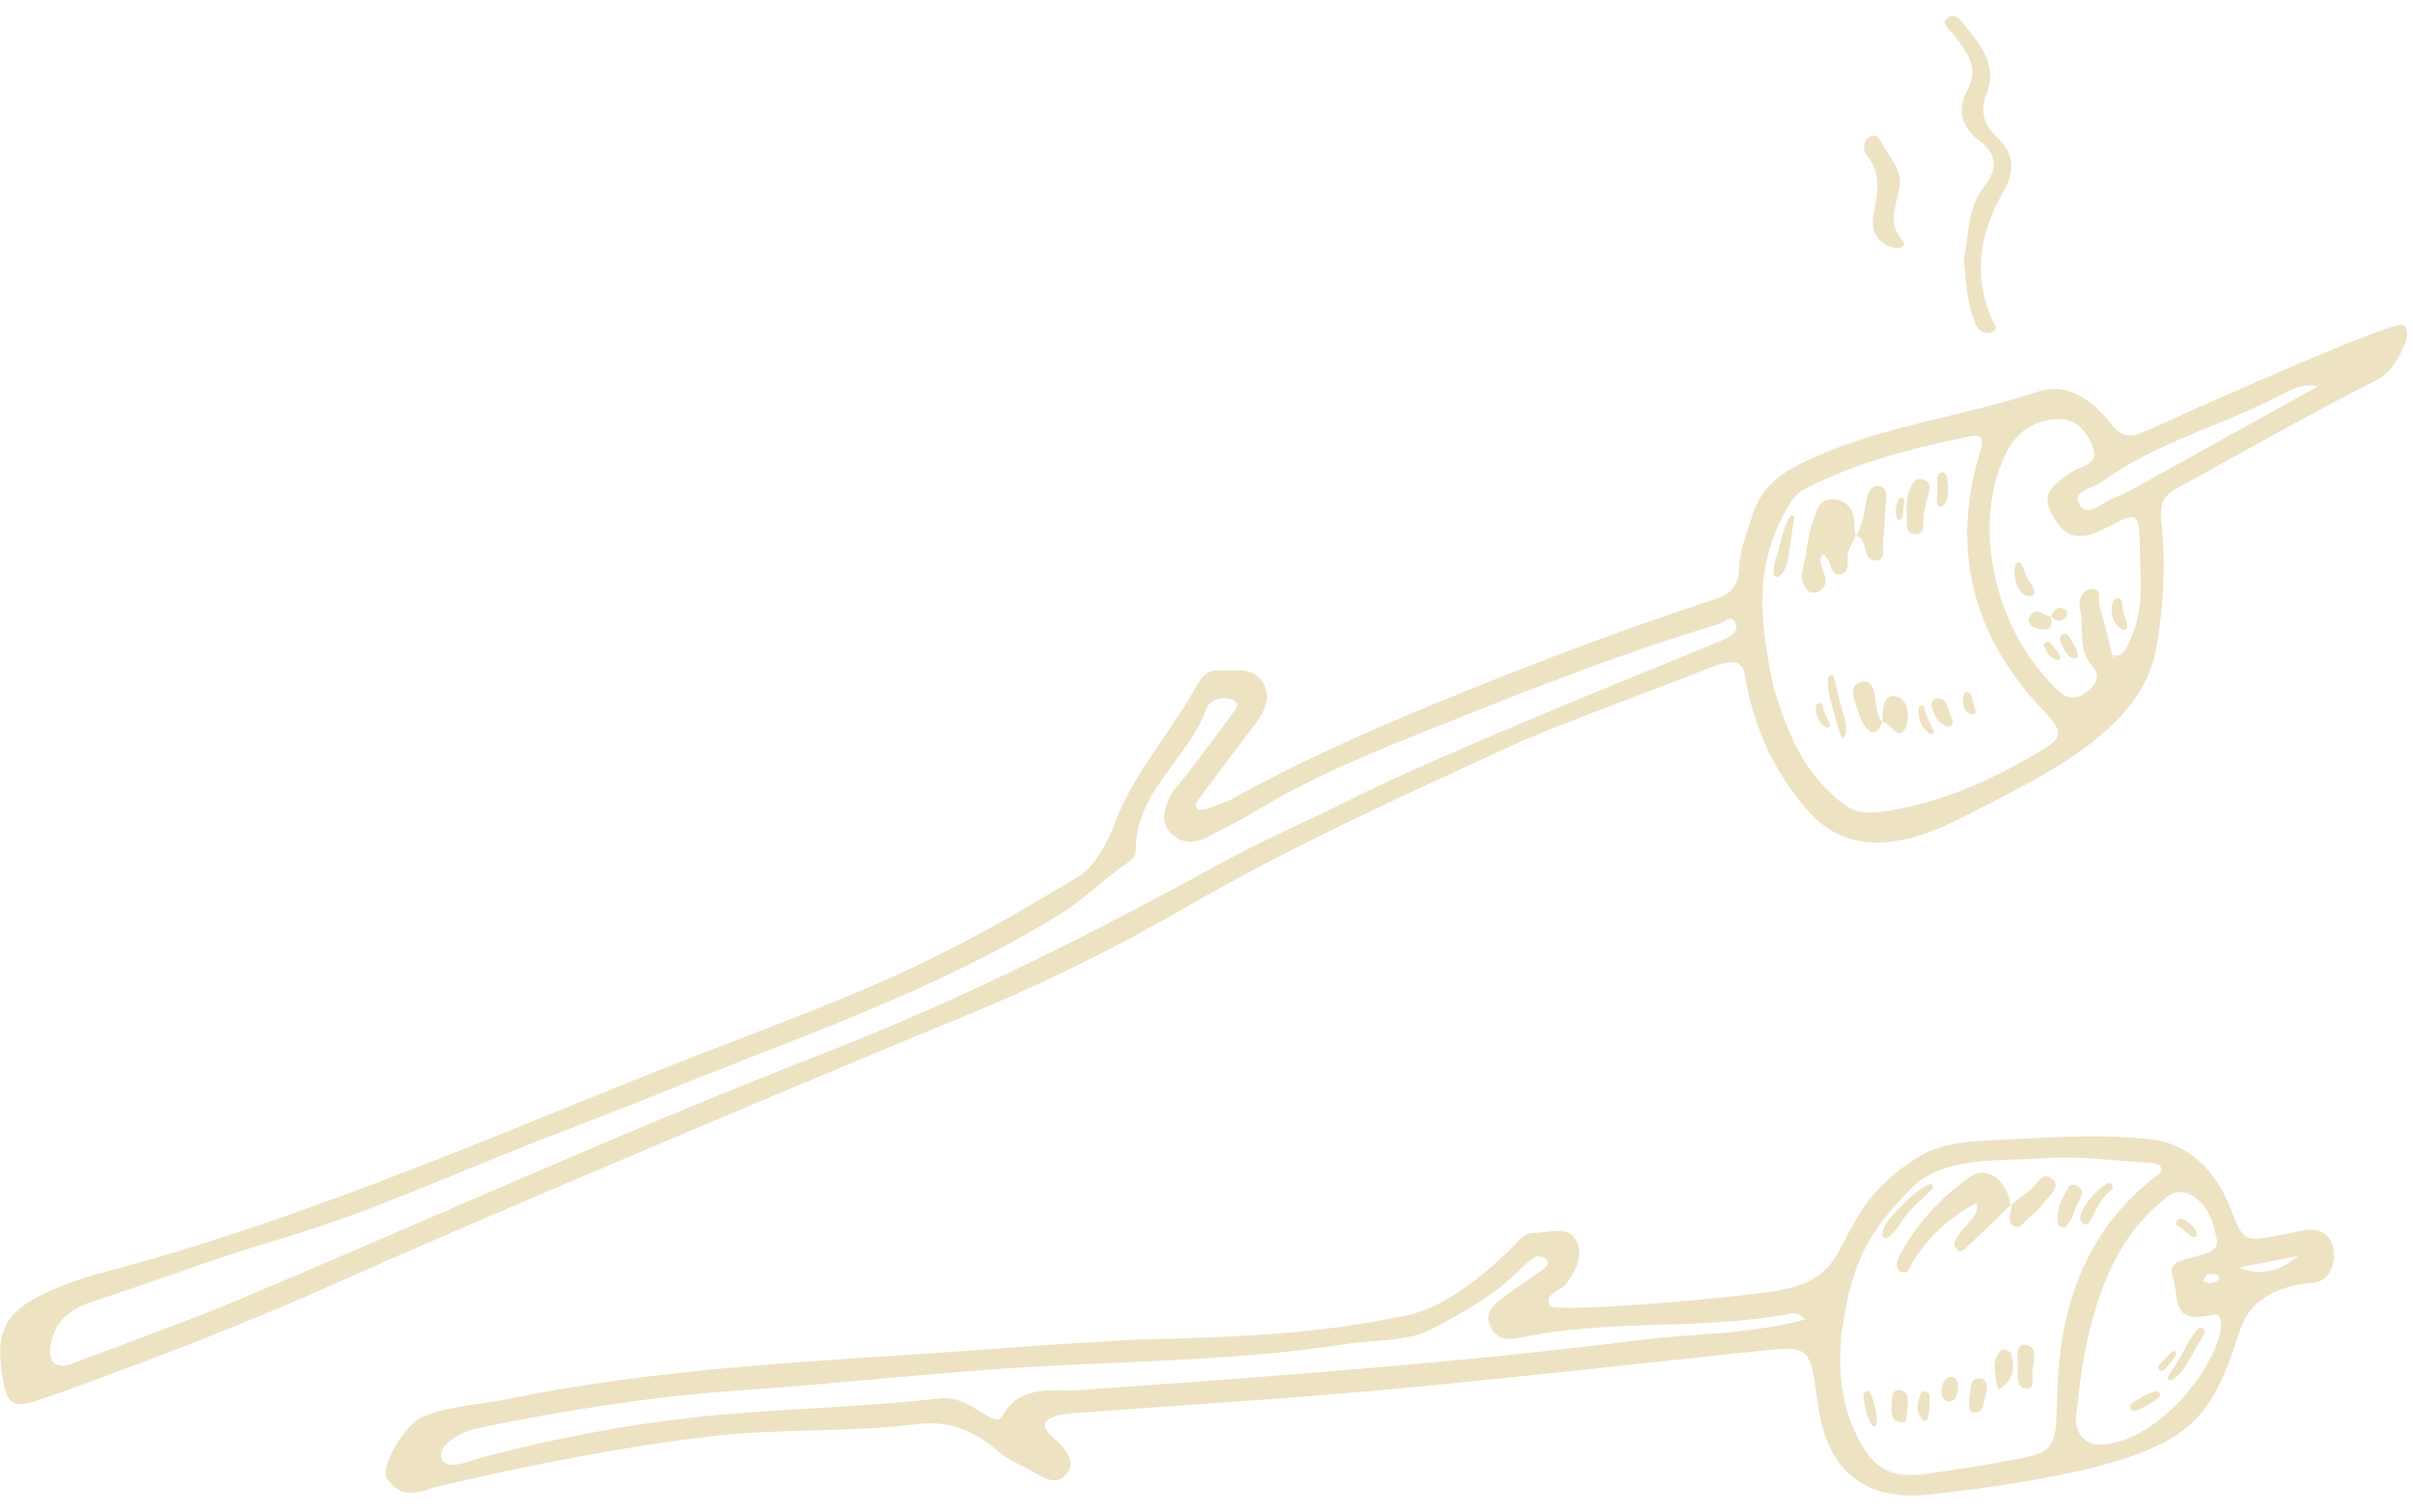 <svg width="75" height="47" viewBox="0 0 75 47" fill="none" xmlns="http://www.w3.org/2000/svg">
<g id="Layer_1" clip-path="url(#clip0_123_8142)">
<g id="Group">
<path id="Vector" d="M61.032 8.1C61.201 7.35 61.121 6.486 61.68 5.787C62.078 5.287 62.099 4.821 61.549 4.398C60.985 3.966 60.795 3.457 61.163 2.771C61.523 2.102 61.117 1.581 60.723 1.081C60.604 0.933 60.329 0.755 60.511 0.581C60.769 0.335 60.956 0.666 61.095 0.827C61.587 1.411 62.065 2.064 61.765 2.856C61.527 3.474 61.646 3.877 62.091 4.292C62.624 4.796 62.624 5.342 62.26 5.973C61.544 7.219 61.311 8.532 61.9 9.904C61.959 10.044 62.154 10.205 61.93 10.32C61.727 10.421 61.498 10.294 61.413 10.099C61.146 9.481 61.112 8.816 61.04 8.1H61.032Z" fill="#EDE2C2"/>
<path id="Vector_2" d="M59.05 5.753C58.973 6.338 58.609 6.923 59.151 7.499C59.299 7.66 59.007 7.744 58.867 7.706C58.338 7.566 58.13 7.164 58.232 6.668C58.367 6.016 58.495 5.402 58.016 4.817C57.893 4.669 57.906 4.381 58.101 4.262C58.346 4.114 58.431 4.347 58.528 4.529C58.74 4.919 59.1 5.249 59.05 5.753Z" fill="#EDE2C2"/>
<g id="Group_2">
<path id="Vector_3" d="M58.503 26.196C57.012 26.259 56.254 25.412 55.534 24.345C54.847 23.328 54.441 22.214 54.237 21.011C54.161 20.575 53.971 20.469 53.2 20.736C51.747 21.337 48.438 22.515 46.986 23.184C43.563 24.76 40.127 26.314 36.853 28.212C34.595 29.517 32.248 30.673 29.817 31.66C27.051 32.783 14.436 38.099 10.925 39.683C7.811 41.09 4.643 42.309 1.436 43.453C0.369 43.834 0.208 43.733 0.055 42.674C-0.127 41.428 0.169 40.806 1.305 40.255C1.902 39.967 2.537 39.738 3.177 39.569C9.107 38.014 14.72 35.583 20.388 33.312C23.429 32.096 26.534 31.038 29.47 29.542C30.927 28.801 32.168 28.068 33.549 27.234C34.032 26.941 34.447 26.141 34.646 25.603C35.209 24.099 36.277 22.909 37.065 21.549C37.247 21.235 37.421 20.816 37.865 20.846C38.34 20.875 38.933 20.702 39.246 21.202C39.551 21.693 39.28 22.159 38.967 22.574C38.416 23.303 37.861 24.027 37.319 24.764C37.234 24.878 37.073 25.039 37.255 25.183C37.327 25.238 38.132 24.933 38.386 24.794C40.75 23.476 43.232 22.422 45.74 21.413C48.205 20.418 50.684 19.486 53.208 18.664C53.725 18.495 54.034 18.3 54.055 17.665C54.072 17.097 54.309 16.534 54.483 15.979C54.72 15.225 55.246 14.78 55.962 14.42C58.3 13.255 60.901 12.992 63.34 12.179C64.272 11.87 65.035 12.45 65.598 13.158C65.95 13.598 66.196 13.632 66.725 13.39C69.182 12.272 74.515 9.913 74.706 10.108C74.875 10.277 74.824 10.523 74.748 10.696C74.536 11.171 74.337 11.586 73.769 11.87C71.694 12.912 69.682 14.081 67.64 15.195C67.216 15.428 67.123 15.725 67.178 16.216C67.318 17.499 67.255 18.774 67.039 20.062C66.806 21.468 65.903 22.413 64.908 23.167C63.696 24.086 62.282 24.747 60.922 25.45C60.185 25.827 59.405 26.132 58.503 26.196ZM72.071 12.014C71.626 11.895 71.232 12.098 70.881 12.285C69.055 13.238 67.013 13.751 65.327 14.983C65.048 15.187 64.4 15.258 64.62 15.665C64.87 16.135 65.323 15.627 65.662 15.5C66.047 15.356 66.412 15.14 66.772 14.941C68.547 13.958 70.321 12.971 72.092 11.988L72.05 11.954L72.071 12.018V12.014ZM65.628 20.371C66.035 20.452 66.09 20.134 66.213 19.876C66.649 18.969 66.522 18.008 66.509 17.059C66.492 15.894 66.467 15.885 65.429 16.428C64.675 16.822 64.217 16.737 63.862 16.135C63.468 15.475 63.574 15.212 64.395 14.67C64.696 14.471 65.298 14.462 65.018 13.822C64.776 13.272 64.408 12.946 63.76 13.043C63.142 13.136 62.692 13.454 62.396 14.005C61.248 16.165 61.926 19.613 64.027 21.519C64.34 21.803 64.641 21.693 64.916 21.464C65.162 21.257 65.298 21.003 65.039 20.719C64.561 20.193 64.781 19.528 64.654 18.931C64.594 18.66 64.7 18.372 64.954 18.321C65.37 18.236 65.196 18.647 65.255 18.829C65.412 19.342 65.522 19.867 65.662 20.392C65.717 20.494 65.742 20.503 65.717 20.422C65.709 20.401 65.662 20.392 65.628 20.376V20.371ZM58.3 25.26C60.142 25.044 61.799 24.319 63.383 23.375C63.946 23.04 64.247 22.845 63.59 22.172C61.362 19.884 60.596 17.165 61.544 14.051C61.718 13.484 61.468 13.518 61.066 13.598C59.355 13.954 57.669 14.394 56.101 15.199C55.771 15.369 55.644 15.627 55.479 15.924C54.513 17.703 54.695 19.291 55.131 21.405C55.669 23.065 56.042 23.875 57.05 24.798C57.406 25.124 57.796 25.327 58.3 25.251V25.26ZM2.11 42.445C2.228 42.398 5.736 41.115 7.273 40.471C13.364 37.913 19.375 35.168 25.539 32.774C29.838 31.105 33.964 29.025 38.009 26.806C39.285 26.107 40.619 25.539 41.915 24.887C45.105 23.277 52.975 20.16 53.581 19.884C53.81 19.782 54.085 19.613 53.92 19.334C53.784 19.109 53.556 19.363 53.373 19.418C50.51 20.278 47.731 21.363 44.961 22.472C42.919 23.29 40.869 24.09 38.984 25.243C38.522 25.522 38.035 25.755 37.556 26.014C37.145 26.238 36.73 26.238 36.4 25.912C36.048 25.565 36.188 25.128 36.374 24.751C36.501 24.497 36.73 24.294 36.904 24.061C37.378 23.43 37.861 22.803 38.323 22.163C38.403 22.053 38.564 21.875 38.323 21.756C38.221 21.706 38.081 21.697 37.967 21.71C37.747 21.731 37.556 21.862 37.484 22.061C36.925 23.608 35.282 24.616 35.303 26.45C35.303 26.624 35.171 26.742 35.027 26.84C34.303 27.327 33.701 27.954 32.952 28.42C29.055 30.834 24.725 32.274 20.515 33.99C19.286 34.49 18.045 34.96 16.808 35.439C14.106 36.489 11.467 37.713 8.671 38.531C6.723 39.103 4.821 39.836 2.889 40.462C2.139 40.704 1.648 41.128 1.563 41.92C1.533 42.203 1.58 42.534 2.11 42.449V42.445Z" fill="#EDE2C2"/>
<path id="Vector_4" d="M57.677 16.648C57.609 16.792 57.542 16.941 57.474 17.084C57.351 17.334 57.563 17.767 57.224 17.851C56.839 17.944 56.957 17.334 56.648 17.233C56.406 17.618 57.042 18.046 56.55 18.381C56.47 18.436 56.275 18.444 56.212 18.381C55.83 18.033 56.08 17.614 56.131 17.229C56.173 16.902 56.224 16.568 56.334 16.259C56.453 15.932 56.512 15.466 57.012 15.526C57.44 15.572 57.643 15.873 57.635 16.309C57.635 16.432 57.664 16.551 57.681 16.674V16.644L57.677 16.648Z" fill="#EDE2C2"/>
<path id="Vector_5" d="M57.673 16.678C57.94 16.292 57.94 15.826 58.05 15.394C58.092 15.233 58.202 15.093 58.389 15.11C58.6 15.127 58.634 15.305 58.626 15.475C58.6 15.966 58.558 16.453 58.524 16.945C58.512 17.131 58.605 17.398 58.312 17.423C58.058 17.448 58.008 17.203 57.957 17.008C57.914 16.843 57.859 16.699 57.677 16.644C57.677 16.648 57.673 16.678 57.673 16.678Z" fill="#EDE2C2"/>
<path id="Vector_6" d="M59.248 15.89C59.27 15.704 59.257 15.492 59.329 15.306C59.405 15.098 59.49 14.785 59.816 14.92C60.053 15.018 59.973 15.251 59.909 15.45C59.863 15.602 59.846 15.767 59.803 15.924C59.736 16.17 59.905 16.619 59.52 16.61C59.138 16.602 59.325 16.161 59.248 15.894V15.89Z" fill="#EDE2C2"/>
<path id="Vector_7" d="M58.507 22.425C58.427 22.709 58.257 22.917 58.007 22.633C57.825 22.425 57.749 22.12 57.664 21.845C57.592 21.616 57.508 21.311 57.825 21.21C58.16 21.104 58.232 21.396 58.279 21.646C58.329 21.93 58.295 22.235 58.537 22.459L58.511 22.425H58.507Z" fill="#EDE2C2"/>
<path id="Vector_8" d="M58.533 22.46C58.524 22.38 58.507 22.299 58.512 22.219C58.533 21.926 58.596 21.545 58.952 21.655C59.376 21.787 59.329 22.371 59.24 22.6C59.062 23.061 58.821 22.6 58.613 22.485C58.579 22.464 58.541 22.447 58.503 22.43L58.529 22.46H58.533Z" fill="#EDE2C2"/>
<path id="Vector_9" d="M60.668 22.32C60.723 22.464 60.672 22.617 60.562 22.595C60.244 22.532 60.13 22.257 60.045 21.977C60.003 21.841 60.079 21.714 60.202 21.714C60.604 21.714 60.511 22.13 60.672 22.32H60.668Z" fill="#EDE2C2"/>
<path id="Vector_10" d="M63.73 19.134C63.849 19.583 63.62 19.638 63.269 19.524C63.091 19.465 62.989 19.316 63.099 19.151C63.307 18.842 63.527 19.16 63.743 19.168L63.726 19.134H63.73Z" fill="#EDE2C2"/>
<path id="Vector_11" d="M63.747 19.164C63.845 18.969 63.959 18.8 64.205 18.957C64.243 18.982 64.26 19.126 64.226 19.168C64.056 19.367 63.883 19.325 63.73 19.134L63.747 19.164Z" fill="#EDE2C2"/>
</g>
<path id="Vector_12" d="M55.64 16.055C55.462 16.335 55.385 16.682 55.309 17C55.246 17.271 55.093 17.584 55.131 17.86C55.14 17.919 55.216 17.953 55.267 17.928C55.521 17.792 55.559 17.47 55.602 17.207C55.665 16.843 55.695 16.479 55.771 16.115C55.788 16.038 55.686 15.975 55.64 16.051V16.055Z" fill="#EDE2C2"/>
<path id="Vector_13" d="M60.502 14.797C60.473 14.628 60.244 14.67 60.223 14.818C60.202 14.971 60.214 15.132 60.21 15.289C60.21 15.416 60.189 15.564 60.223 15.691C60.24 15.759 60.316 15.78 60.371 15.738C60.621 15.547 60.549 15.064 60.502 14.793V14.797Z" fill="#EDE2C2"/>
<path id="Vector_14" d="M59.003 15.539C58.927 15.721 58.876 15.949 58.973 16.127C59.003 16.187 59.083 16.178 59.109 16.115C59.172 15.945 59.156 15.746 59.185 15.568C59.202 15.458 59.041 15.445 59.003 15.534V15.539Z" fill="#EDE2C2"/>
<path id="Vector_15" d="M57.258 22.066C57.156 21.731 57.08 21.401 57.008 21.058C56.986 20.952 56.847 20.977 56.83 21.07C56.775 21.388 56.872 21.697 56.961 22.002C57.05 22.299 57.101 22.625 57.236 22.9C57.258 22.947 57.33 22.939 57.342 22.892C57.431 22.612 57.342 22.337 57.253 22.066H57.258Z" fill="#EDE2C2"/>
<path id="Vector_16" d="M56.656 21.952C56.639 21.829 56.44 21.846 56.44 21.969C56.44 22.227 56.533 22.519 56.792 22.621C56.838 22.638 56.898 22.587 56.881 22.541C56.817 22.333 56.682 22.172 56.656 21.952Z" fill="#EDE2C2"/>
<path id="Vector_17" d="M59.816 22.007C59.799 21.897 59.643 21.922 59.634 22.024C59.6 22.329 59.732 22.693 60.024 22.829C60.062 22.846 60.117 22.799 60.104 22.757C60.02 22.498 59.854 22.286 59.816 22.007Z" fill="#EDE2C2"/>
<path id="Vector_18" d="M61.29 21.664C61.286 21.524 61.062 21.456 61.028 21.617C60.981 21.85 61.028 22.143 61.29 22.215C61.354 22.232 61.409 22.181 61.4 22.117C61.375 21.96 61.299 21.829 61.294 21.664H61.29Z" fill="#EDE2C2"/>
<path id="Vector_19" d="M64.306 19.787C64.201 19.622 63.972 19.741 64.035 19.923C64.107 20.126 64.234 20.406 64.459 20.478C64.514 20.495 64.586 20.452 64.582 20.389C64.578 20.177 64.412 19.965 64.302 19.787H64.306Z" fill="#EDE2C2"/>
<path id="Vector_20" d="M64.035 20.401C63.972 20.248 63.823 20.126 63.73 19.99C63.667 19.901 63.501 19.986 63.535 20.087C63.599 20.278 63.743 20.494 63.959 20.515C64.022 20.524 64.056 20.452 64.035 20.397V20.401Z" fill="#EDE2C2"/>
<path id="Vector_21" d="M66.03 19.144C65.975 19 65.975 18.864 65.958 18.716C65.942 18.559 65.721 18.576 65.675 18.703C65.569 18.991 65.658 19.491 66.001 19.576C66.056 19.588 66.119 19.555 66.119 19.495C66.119 19.364 66.077 19.271 66.035 19.148L66.03 19.144Z" fill="#EDE2C2"/>
<path id="Vector_22" d="M63.023 18.004C62.938 17.852 62.908 17.686 62.832 17.534C62.794 17.453 62.68 17.47 62.65 17.547C62.531 17.864 62.697 18.589 63.137 18.534C63.184 18.529 63.226 18.474 63.226 18.428C63.235 18.258 63.099 18.14 63.023 18V18.004Z" fill="#EDE2C2"/>
</g>
<g id="Group_3">
<g id="Group_4">
<path id="Vector_23" d="M35.51 41.645C38.755 41.573 41.08 41.45 43.715 40.899C44.893 40.654 46.011 39.73 46.905 38.887C47.142 38.663 47.324 38.32 47.697 38.332C48.133 38.345 48.709 38.087 48.972 38.536C49.23 38.985 49.014 39.48 48.684 39.912C48.506 40.145 47.964 40.222 48.188 40.603C48.307 40.806 52.924 40.446 54.868 40.184C55.864 40.048 56.669 39.853 57.185 38.853C57.766 37.735 58.16 36.892 59.613 35.981C60.172 35.63 60.909 35.507 61.574 35.473C63.319 35.393 65.069 35.232 66.81 35.418C68.055 35.554 68.86 36.401 69.313 37.536C69.737 38.599 69.707 38.612 70.825 38.409C71.029 38.37 71.236 38.341 71.435 38.286C71.956 38.142 72.401 38.265 72.52 38.803C72.621 39.273 72.397 39.845 71.906 39.883C71.029 39.95 70.347 40.239 69.948 40.743C69.605 41.179 69.512 41.785 69.258 42.412C68.856 43.42 68.428 44.123 67.606 44.644C66.759 45.186 65.501 45.538 64.463 45.767C63.006 46.088 61.519 46.288 60.036 46.461C57.952 46.707 56.775 45.733 56.495 43.615C56.254 41.827 56.258 41.836 54.576 42.013C50.738 42.42 46.901 42.852 43.059 43.208C39.886 43.5 36.7 43.687 33.523 43.924C33.316 43.941 33.104 43.949 32.905 44C32.494 44.106 32.295 44.297 32.697 44.665C32.791 44.75 32.897 44.822 32.973 44.919C33.176 45.182 33.43 45.474 33.163 45.809C32.913 46.122 32.596 46.054 32.274 45.851C31.854 45.589 31.355 45.419 30.99 45.097C30.257 44.449 29.457 44.157 28.483 44.28C26.386 44.542 24.268 44.407 22.163 44.648C19.528 44.953 16.495 45.529 13.513 46.241C12.788 46.499 12.39 46.499 12.026 45.97C11.789 45.623 12.606 44.271 13.131 44.051C13.987 43.695 14.919 43.678 15.813 43.496C20.921 42.437 26.127 42.306 31.308 41.907C32.799 41.793 34.294 41.713 35.51 41.636V41.645ZM57.236 41.425C57.105 42.814 57.287 43.831 57.779 44.767C58.257 45.673 58.774 45.961 59.803 45.83C60.583 45.733 61.362 45.601 62.137 45.466C63.883 45.165 63.9 45.161 63.938 43.458C63.993 40.768 64.73 38.392 66.916 36.642C67.034 36.545 67.259 36.452 67.153 36.274C67.094 36.176 66.861 36.151 66.704 36.142C65.628 36.083 64.543 35.926 63.476 36.011C62.192 36.113 60.286 35.909 59.303 37.053C57.757 38.625 57.524 39.701 57.236 41.425ZM56.114 41.026C55.843 40.751 55.669 40.836 55.517 40.865C52.776 41.37 49.955 41.001 47.222 41.598C46.824 41.687 46.464 41.624 46.303 41.183C46.155 40.785 46.43 40.556 46.697 40.357C47.095 40.056 47.515 39.785 47.921 39.497C48.053 39.404 48.222 39.285 48.027 39.12C47.955 39.061 47.765 39.044 47.688 39.095C47.485 39.23 47.312 39.408 47.134 39.582C46.354 40.336 45.376 40.861 44.465 41.34C43.753 41.713 42.703 41.653 41.8 41.793C38.729 42.268 35.633 42.306 32.541 42.471C29.351 42.64 26.174 43.009 22.988 43.229C20.252 43.42 17.558 43.843 14.877 44.398C14.309 44.517 13.61 44.928 13.716 45.305C13.851 45.779 14.58 45.419 15.004 45.305C17.181 44.737 19.375 44.309 21.616 44.064C24.141 43.788 26.678 43.771 29.198 43.479C29.703 43.42 30.075 43.648 30.469 43.894C30.668 44.021 31.033 44.242 31.134 44.059C31.702 43.005 32.744 43.276 33.578 43.216C39.386 42.806 45.194 42.39 50.967 41.666C52.64 41.454 54.352 41.497 56.118 41.022L56.114 41.026ZM64.569 43.725C64.404 44.445 64.709 44.949 65.348 44.919C66.683 44.818 68.186 43.432 68.839 41.941C68.978 41.62 69.123 41.111 68.97 40.925C68.877 40.81 68.69 40.925 68.309 40.946C67.513 40.984 67.703 40.192 67.543 39.747C67.348 39.209 67.831 39.192 68.186 39.082C68.487 38.989 68.978 38.938 68.902 38.536C68.809 38.027 68.635 37.472 68.14 37.172C67.615 36.854 67.276 37.278 66.949 37.57C65.242 39.095 64.738 41.886 64.569 43.729V43.725ZM71.435 39.048C70.821 39.171 70.207 39.29 69.593 39.413C70.292 39.692 70.893 39.51 71.435 39.048ZM68.597 39.624C68.597 39.624 68.538 39.726 68.474 39.823C68.546 39.853 68.623 39.912 68.69 39.9C68.792 39.879 68.962 39.828 68.974 39.764C69 39.629 68.873 39.578 68.602 39.62L68.597 39.624Z" fill="#EDE2C2"/>
<path id="Vector_24" d="M62.523 37.443C62.082 37.866 61.642 38.298 61.193 38.714C61.091 38.807 60.972 39.006 60.803 38.824C60.663 38.675 60.795 38.531 60.879 38.392C61.074 38.053 61.532 37.858 61.443 37.367L61.506 37.422L61.46 37.388C60.634 37.816 59.964 38.421 59.465 39.213C59.371 39.362 59.337 39.667 59.062 39.531C58.901 39.451 58.943 39.222 59.02 39.078C59.549 38.066 60.316 37.239 61.235 36.591C61.765 36.219 62.383 36.697 62.493 37.472L62.519 37.443H62.523Z" fill="#EDE2C2"/>
<path id="Vector_25" d="M62.498 37.477C62.688 37.324 62.87 37.159 63.074 37.023C63.311 36.867 63.468 36.341 63.815 36.684C64.044 36.909 63.684 37.193 63.518 37.409C63.395 37.574 63.243 37.722 63.078 37.845C62.908 37.972 62.756 38.328 62.498 38.04C62.404 37.934 62.51 37.65 62.523 37.447L62.493 37.481L62.498 37.477Z" fill="#EDE2C2"/>
<path id="Vector_26" d="M63.2 42.496C63.078 42.721 63.34 43.229 62.934 43.166C62.612 43.115 62.747 42.598 62.713 42.289C62.692 42.106 62.701 41.785 62.938 41.81C63.349 41.857 63.205 42.225 63.2 42.496Z" fill="#EDE2C2"/>
<path id="Vector_27" d="M64.166 38.159C63.997 38.159 63.946 38.07 63.95 37.934C63.95 37.642 64.022 37.371 64.179 37.121C64.26 36.994 64.298 36.774 64.51 36.846C64.768 36.935 64.747 37.142 64.624 37.333C64.45 37.6 64.446 37.96 64.171 38.155L64.166 38.159Z" fill="#EDE2C2"/>
<path id="Vector_28" d="M61.214 43.424C61.273 43.208 61.184 42.865 61.519 42.86C61.777 42.86 61.782 43.136 61.722 43.339C61.659 43.563 61.672 43.919 61.379 43.919C61.125 43.919 61.227 43.61 61.214 43.424Z" fill="#EDE2C2"/>
<path id="Vector_29" d="M62.129 43.199C62.103 43.153 62.07 43.119 62.065 43.085C62.023 42.7 61.87 42.293 62.209 41.967C62.248 41.933 62.485 42.005 62.502 42.068C62.637 42.522 62.586 42.928 62.129 43.199Z" fill="#EDE2C2"/>
<path id="Vector_30" d="M59.291 43.805C59.21 43.936 59.38 44.283 59.041 44.216C58.727 44.152 58.8 43.83 58.795 43.589C58.795 43.419 58.833 43.203 59.024 43.22C59.384 43.246 59.282 43.555 59.291 43.805Z" fill="#EDE2C2"/>
<path id="Vector_31" d="M60.574 43.593C60.388 43.526 60.316 43.39 60.346 43.208C60.371 43.043 60.43 42.848 60.596 42.814C60.786 42.776 60.875 42.962 60.858 43.128C60.837 43.314 60.837 43.543 60.578 43.589L60.574 43.593Z" fill="#EDE2C2"/>
</g>
<path id="Vector_32" d="M65.496 36.799C65.268 36.926 65.073 37.125 64.916 37.332C64.81 37.472 64.535 37.858 64.721 38.023C64.908 38.188 65.026 37.866 65.081 37.743C65.209 37.443 65.378 37.193 65.632 36.989C65.734 36.905 65.619 36.731 65.501 36.794L65.496 36.799Z" fill="#EDE2C2"/>
<path id="Vector_33" d="M59.952 36.824C59.608 36.981 59.325 37.256 59.066 37.527C58.846 37.756 58.541 38.053 58.503 38.379C58.49 38.485 58.621 38.523 58.693 38.468C58.952 38.277 59.117 37.913 59.333 37.676C59.558 37.426 59.82 37.214 60.053 36.968C60.121 36.896 60.053 36.778 59.956 36.82L59.952 36.824Z" fill="#EDE2C2"/>
<path id="Vector_34" d="M58.134 43.314C58.079 43.182 57.906 43.271 57.918 43.39C57.944 43.703 58.012 44.029 58.172 44.301C58.215 44.373 58.317 44.352 58.325 44.267C58.355 43.945 58.257 43.61 58.134 43.309V43.314Z" fill="#EDE2C2"/>
<path id="Vector_35" d="M59.706 43.335C59.566 43.593 59.541 43.971 59.786 44.169C59.829 44.203 59.888 44.169 59.905 44.127C59.99 43.92 59.96 43.644 59.977 43.42C59.99 43.276 59.774 43.2 59.702 43.331L59.706 43.335Z" fill="#EDE2C2"/>
<path id="Vector_36" d="M68.33 41.315C68.127 41.509 68 41.772 67.864 42.018C67.716 42.285 67.555 42.535 67.39 42.789C67.347 42.856 67.424 42.95 67.496 42.907C67.746 42.759 67.902 42.539 68.042 42.289C68.199 42.014 68.347 41.742 68.512 41.471C68.58 41.357 68.432 41.217 68.33 41.315Z" fill="#EDE2C2"/>
<path id="Vector_37" d="M67.013 43.263C66.742 43.314 66.517 43.47 66.284 43.61C66.132 43.703 66.25 43.945 66.411 43.86C66.653 43.733 66.907 43.631 67.106 43.441C67.182 43.369 67.119 43.246 67.017 43.263H67.013Z" fill="#EDE2C2"/>
<path id="Vector_38" d="M67.504 42.03C67.365 42.157 67.242 42.293 67.115 42.433C67.021 42.538 67.165 42.704 67.263 42.598C67.394 42.45 67.525 42.306 67.631 42.136C67.682 42.056 67.576 41.962 67.504 42.026V42.03Z" fill="#EDE2C2"/>
<path id="Vector_39" d="M67.848 37.905C67.699 37.833 67.551 38.049 67.704 38.125C67.873 38.21 67.983 38.375 68.153 38.455C68.216 38.485 68.297 38.447 68.28 38.366C68.233 38.15 68.034 37.994 67.848 37.9V37.905Z" fill="#EDE2C2"/>
</g>
</g>
<defs>
<clipPath id="clip0_123_8142">
<rect width="74.82" height="46.024" fill="white" transform="translate(0 0.488)"/>
</clipPath>
</defs>
</svg>

